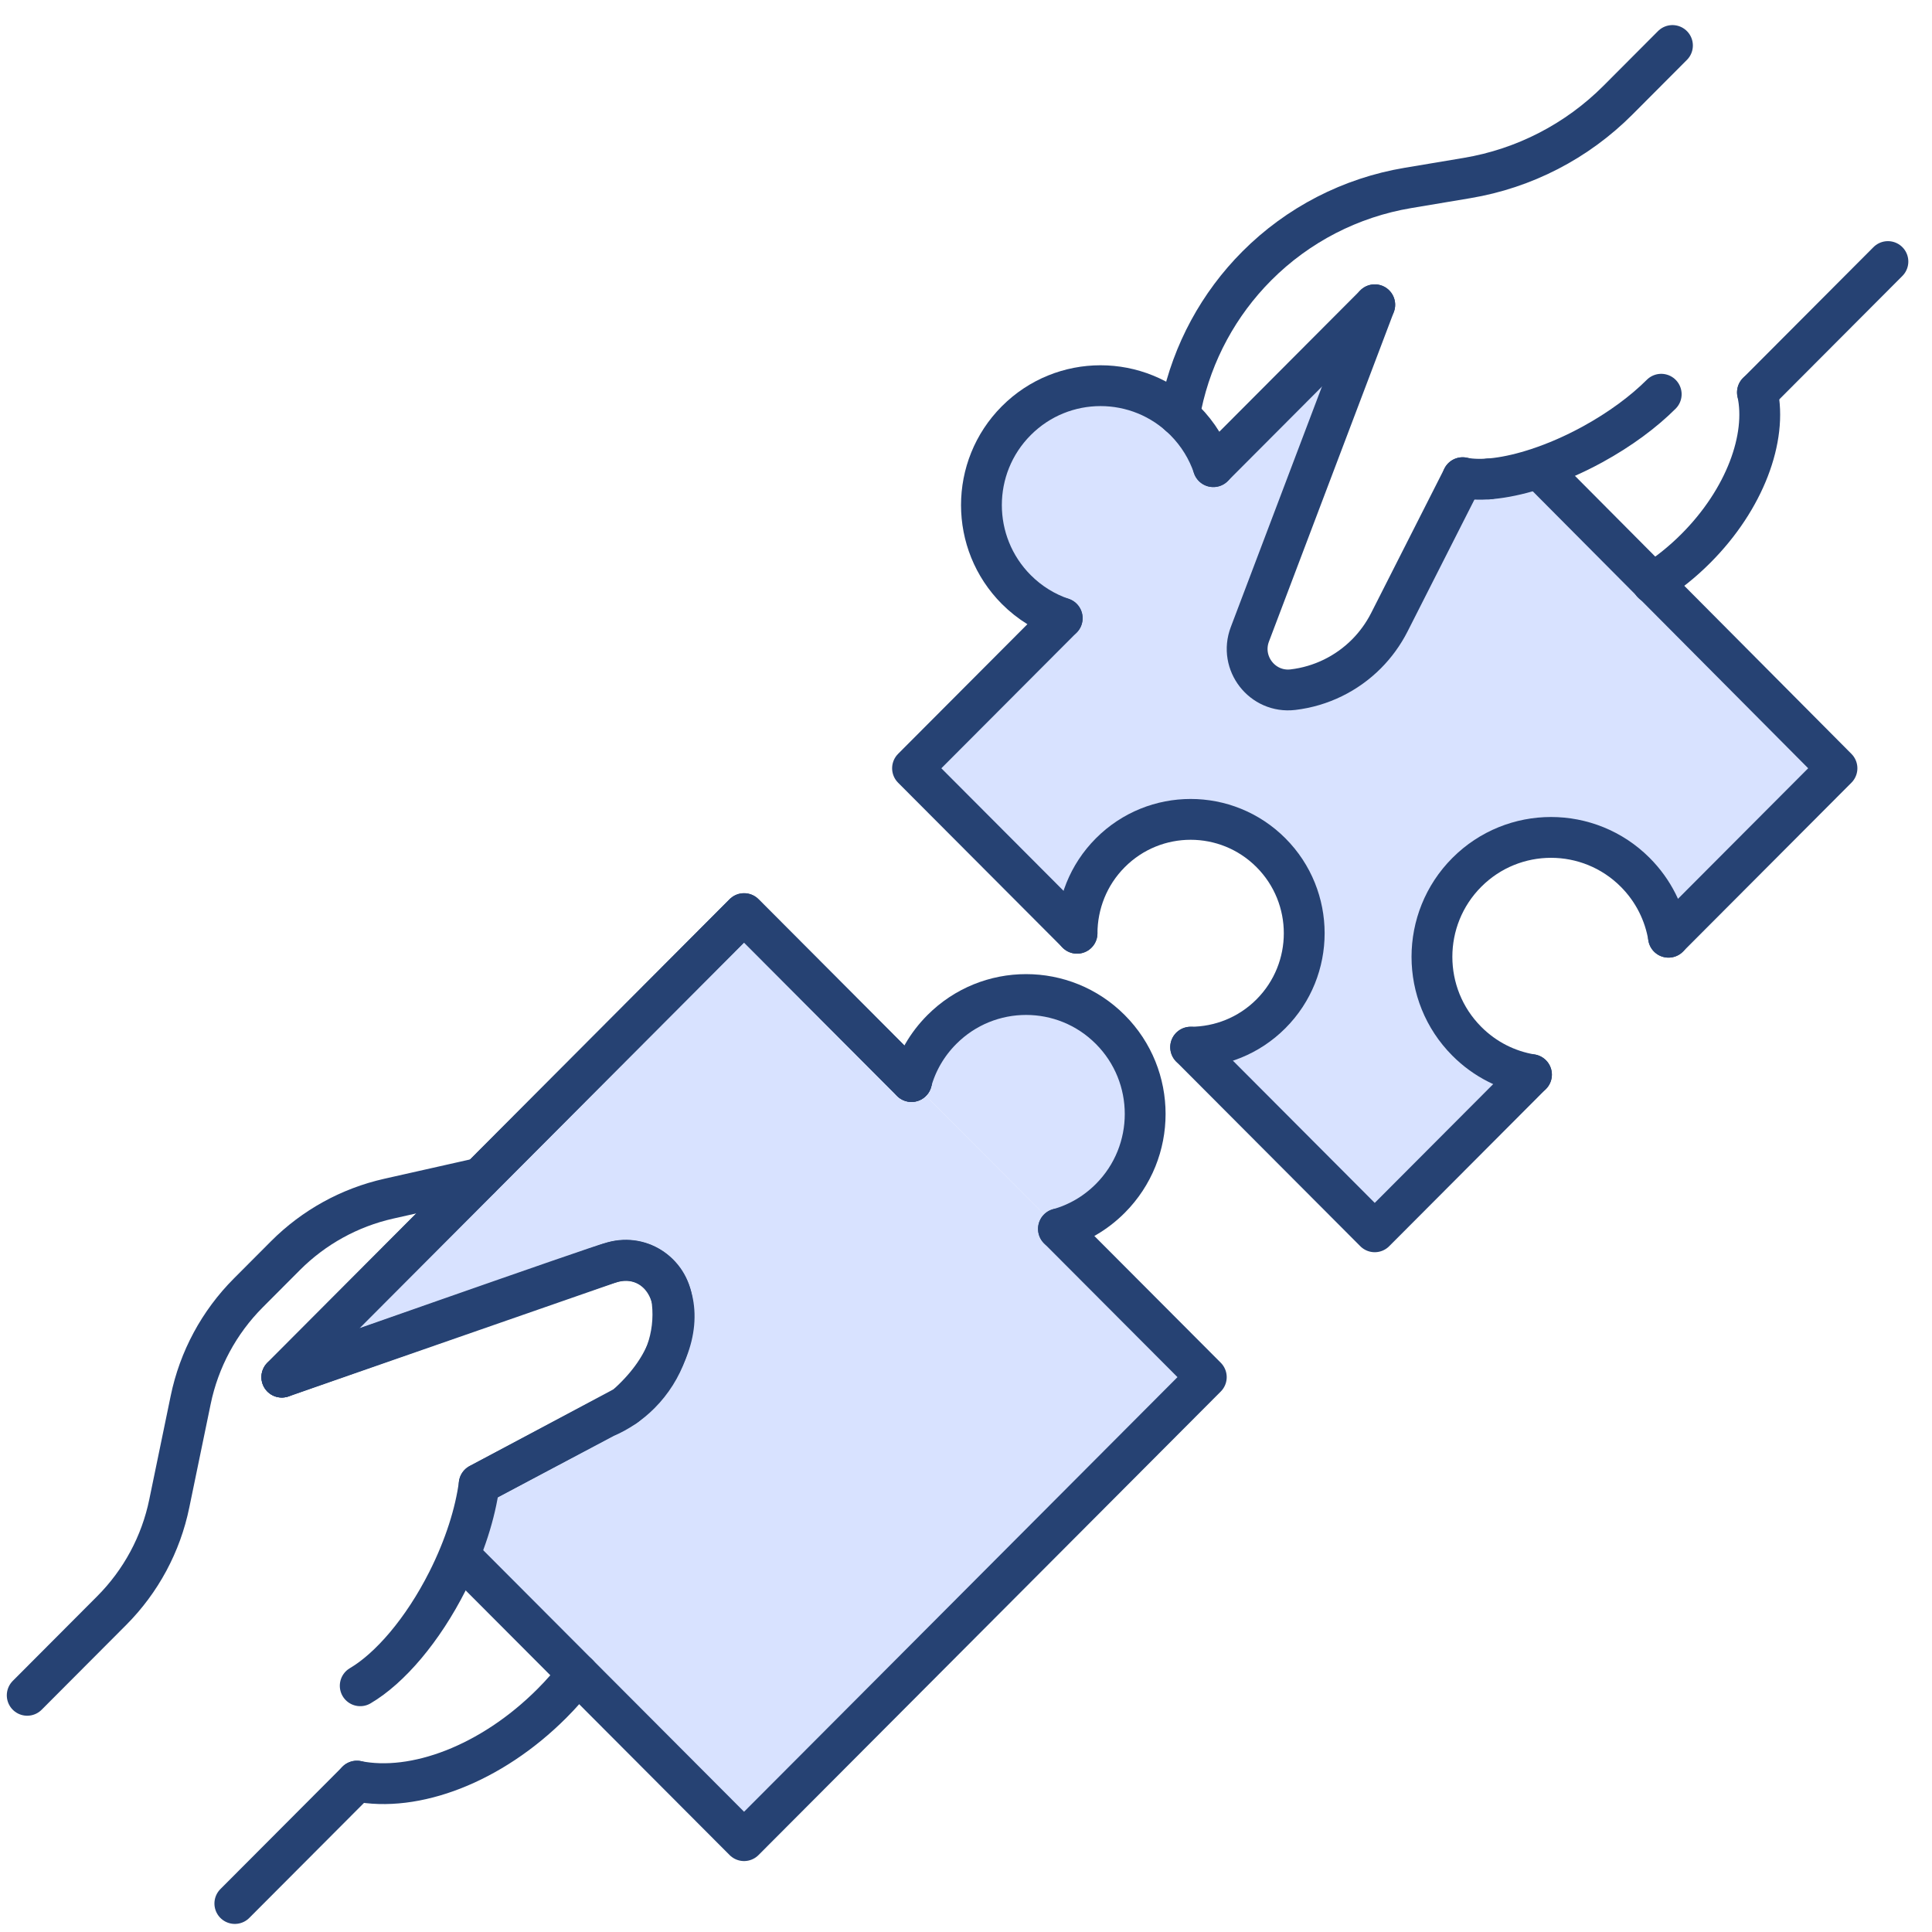 <svg width="71" height="71" viewBox="0 0 71 71" fill="none" xmlns="http://www.w3.org/2000/svg">
<path d="M33.497 39.745L27.344 33.575L17.653 43.293L10.357 50.609C10.357 50.609 22.311 46.395 22.433 46.408C24.634 45.76 26.112 48.936 22.977 51.677L17.61 54.539L16.978 57.248L21.236 61.518L27.344 67.643L32.921 62.051L38.322 56.635L44.331 50.609L38.898 45.161" fill="#D8E2FF"/>
<path d="M38.898 45.161C39.596 44.967 40.254 44.593 40.804 44.041C42.513 42.328 42.513 39.547 40.804 37.834C39.096 36.12 36.323 36.12 34.614 37.834C34.064 38.385 33.691 39.045 33.497 39.745" fill="#D8E2FF"/>
<path d="M56.725 17.39L53.752 17.554L50.521 23.892C50.521 23.892 46.339 27.166 45.832 23.972C46.168 22.471 50.521 11.418 50.521 11.418L44.589 17.148C44.38 16.532 44.03 15.95 43.539 15.458C41.83 13.745 39.058 13.745 37.349 15.458C35.64 17.172 35.64 19.952 37.349 21.665C37.84 22.157 38.42 22.508 39.035 22.718L33.534 28.233L39.58 34.297C39.583 33.225 39.989 32.154 40.804 31.337C42.434 29.703 45.077 29.703 46.706 31.337C48.336 32.971 48.336 35.622 46.706 37.256C45.892 38.073 44.823 38.48 43.755 38.483L50.521 45.267L56.281 39.492C55.411 39.347 54.576 38.94 53.904 38.266C52.195 36.553 52.195 33.773 53.904 32.059C55.613 30.345 58.386 30.345 60.094 32.059C60.767 32.733 61.172 33.57 61.316 34.442L67.508 28.233L56.725 17.39Z" fill="#D8E2FF"/>
<path d="M33.497 39.745L27.344 33.575L17.653 43.293L10.357 50.609" stroke="#264273" stroke-width="1.5" stroke-linecap="round" stroke-linejoin="round"/>
<path d="M38.898 45.161L44.331 50.609L38.322 56.635L32.921 62.051L27.344 67.643L21.236 61.518L16.977 57.248" stroke="#264273" stroke-width="1.5" stroke-linecap="round" stroke-linejoin="round"/>
<path d="M56.725 17.391L67.508 28.234L61.316 34.443" stroke="#264273" stroke-width="1.5" stroke-linecap="round" stroke-linejoin="round"/>
<path d="M38.897 45.161C39.596 44.966 40.254 44.592 40.803 44.041C42.512 42.327 42.512 39.547 40.803 37.834C39.095 36.12 36.322 36.12 34.613 37.834C34.063 38.385 33.69 39.045 33.496 39.745" stroke="#264273" stroke-width="1.5" stroke-linecap="round" stroke-linejoin="round"/>
<path d="M1 62.302L4.105 59.188C5.179 58.111 5.915 56.744 6.221 55.253L7.007 51.45C7.314 49.959 8.05 48.592 9.124 47.515L10.49 46.145C11.532 45.1 12.849 44.374 14.286 44.051L17.653 43.293" stroke="#264273" stroke-width="1.5" stroke-linecap="round" stroke-linejoin="round"/>
<path d="M13.116 65.455L8.63 69.953" stroke="#264273" stroke-width="1.5" stroke-linecap="round" stroke-linejoin="round"/>
<path d="M13.115 65.455C15.231 65.882 18.047 64.84 20.29 62.591C20.634 62.246 20.949 61.886 21.236 61.518" stroke="#264273" stroke-width="1.5" stroke-linecap="round" stroke-linejoin="round"/>
<path d="M10.357 50.609L22.433 46.408C23.473 46.046 24.582 46.747 24.703 47.844C24.844 49.118 24.387 50.352 23.524 51.218C23.158 51.585 22.721 51.885 22.222 52.096L17.61 54.538" stroke="#264273" stroke-width="1.5" stroke-linecap="round" stroke-linejoin="round"/>
<path d="M33.497 39.745L27.344 33.575L17.653 43.293L10.357 50.609C10.357 50.609 22.311 46.395 22.433 46.408C24.634 45.76 26.112 48.936 22.977 51.677L17.61 54.539C17.47 55.602 17.08 56.845 16.45 58.096C15.533 59.913 14.323 61.313 13.238 61.951" stroke="#264273" stroke-width="1.5" stroke-linecap="round" stroke-linejoin="round"/>
<path d="M39.581 34.297L33.535 28.234L39.036 22.718" stroke="#264273" stroke-width="1.5" stroke-linecap="round" stroke-linejoin="round"/>
<path d="M43.755 38.483L50.521 45.268L56.281 39.492" stroke="#264273" stroke-width="1.5" stroke-linecap="round" stroke-linejoin="round"/>
<path d="M50.521 11.2L44.589 17.149" stroke="#264273" stroke-width="1.5" stroke-linecap="round" stroke-linejoin="round"/>
<path d="M39.581 34.297C39.584 33.226 39.99 32.154 40.805 31.337C42.434 29.703 45.077 29.703 46.707 31.337C48.337 32.971 48.337 35.622 46.707 37.256C45.892 38.073 44.824 38.48 43.756 38.483" stroke="#264273" stroke-width="1.5" stroke-linecap="round" stroke-linejoin="round"/>
<path d="M39.035 22.718C38.42 22.509 37.84 22.158 37.349 21.666C35.64 19.952 35.64 17.172 37.349 15.459C39.058 13.745 41.83 13.745 43.539 15.459C44.03 15.951 44.38 16.532 44.589 17.149" stroke="#264273" stroke-width="1.5" stroke-linecap="round" stroke-linejoin="round"/>
<path d="M61.317 34.442C61.173 33.571 60.767 32.733 60.095 32.059C58.386 30.346 55.613 30.346 53.905 32.059C52.196 33.773 52.196 36.553 53.905 38.266C54.577 38.941 55.412 39.348 56.281 39.492" stroke="#264273" stroke-width="1.5" stroke-linecap="round" stroke-linejoin="round"/>
<path d="M43.335 15.268L43.414 14.897C43.824 12.955 44.788 11.175 46.188 9.771C46.943 9.014 47.803 8.388 48.74 7.904C49.678 7.421 50.688 7.083 51.739 6.907L53.91 6.543C56.013 6.192 57.954 5.19 59.461 3.679L61.462 1.672" stroke="#264273" stroke-width="1.5" stroke-linecap="round" stroke-linejoin="round"/>
<path d="M53.752 17.554L51.057 22.869C50.835 23.305 50.55 23.695 50.215 24.032C49.497 24.752 48.549 25.223 47.514 25.345C46.393 25.477 45.531 24.369 45.932 23.311L50.522 11.2" stroke="#264273" stroke-width="1.5" stroke-linecap="round" stroke-linejoin="round"/>
<path d="M53.751 17.555C54.438 17.697 55.421 17.575 56.516 17.212C57.16 17 57.844 16.704 58.528 16.33C59.541 15.775 60.407 15.13 61.049 14.488" stroke="#264273" stroke-width="1.5" stroke-linecap="round" stroke-linejoin="round"/>
<path d="M54.713 17.599L54.711 17.601" stroke="#264273" stroke-width="1.5" stroke-linecap="round" stroke-linejoin="round"/>
<path d="M60.727 21.433C61.281 21.085 61.821 20.657 62.326 20.15C64.123 18.348 64.95 16.089 64.585 14.42" stroke="#264273" stroke-width="1.5" stroke-linecap="round" stroke-linejoin="round"/>
<path d="M69.38 9.612L64.585 14.42" stroke="#264273" stroke-width="1.5" stroke-linecap="round" stroke-linejoin="round"/>
</svg>
